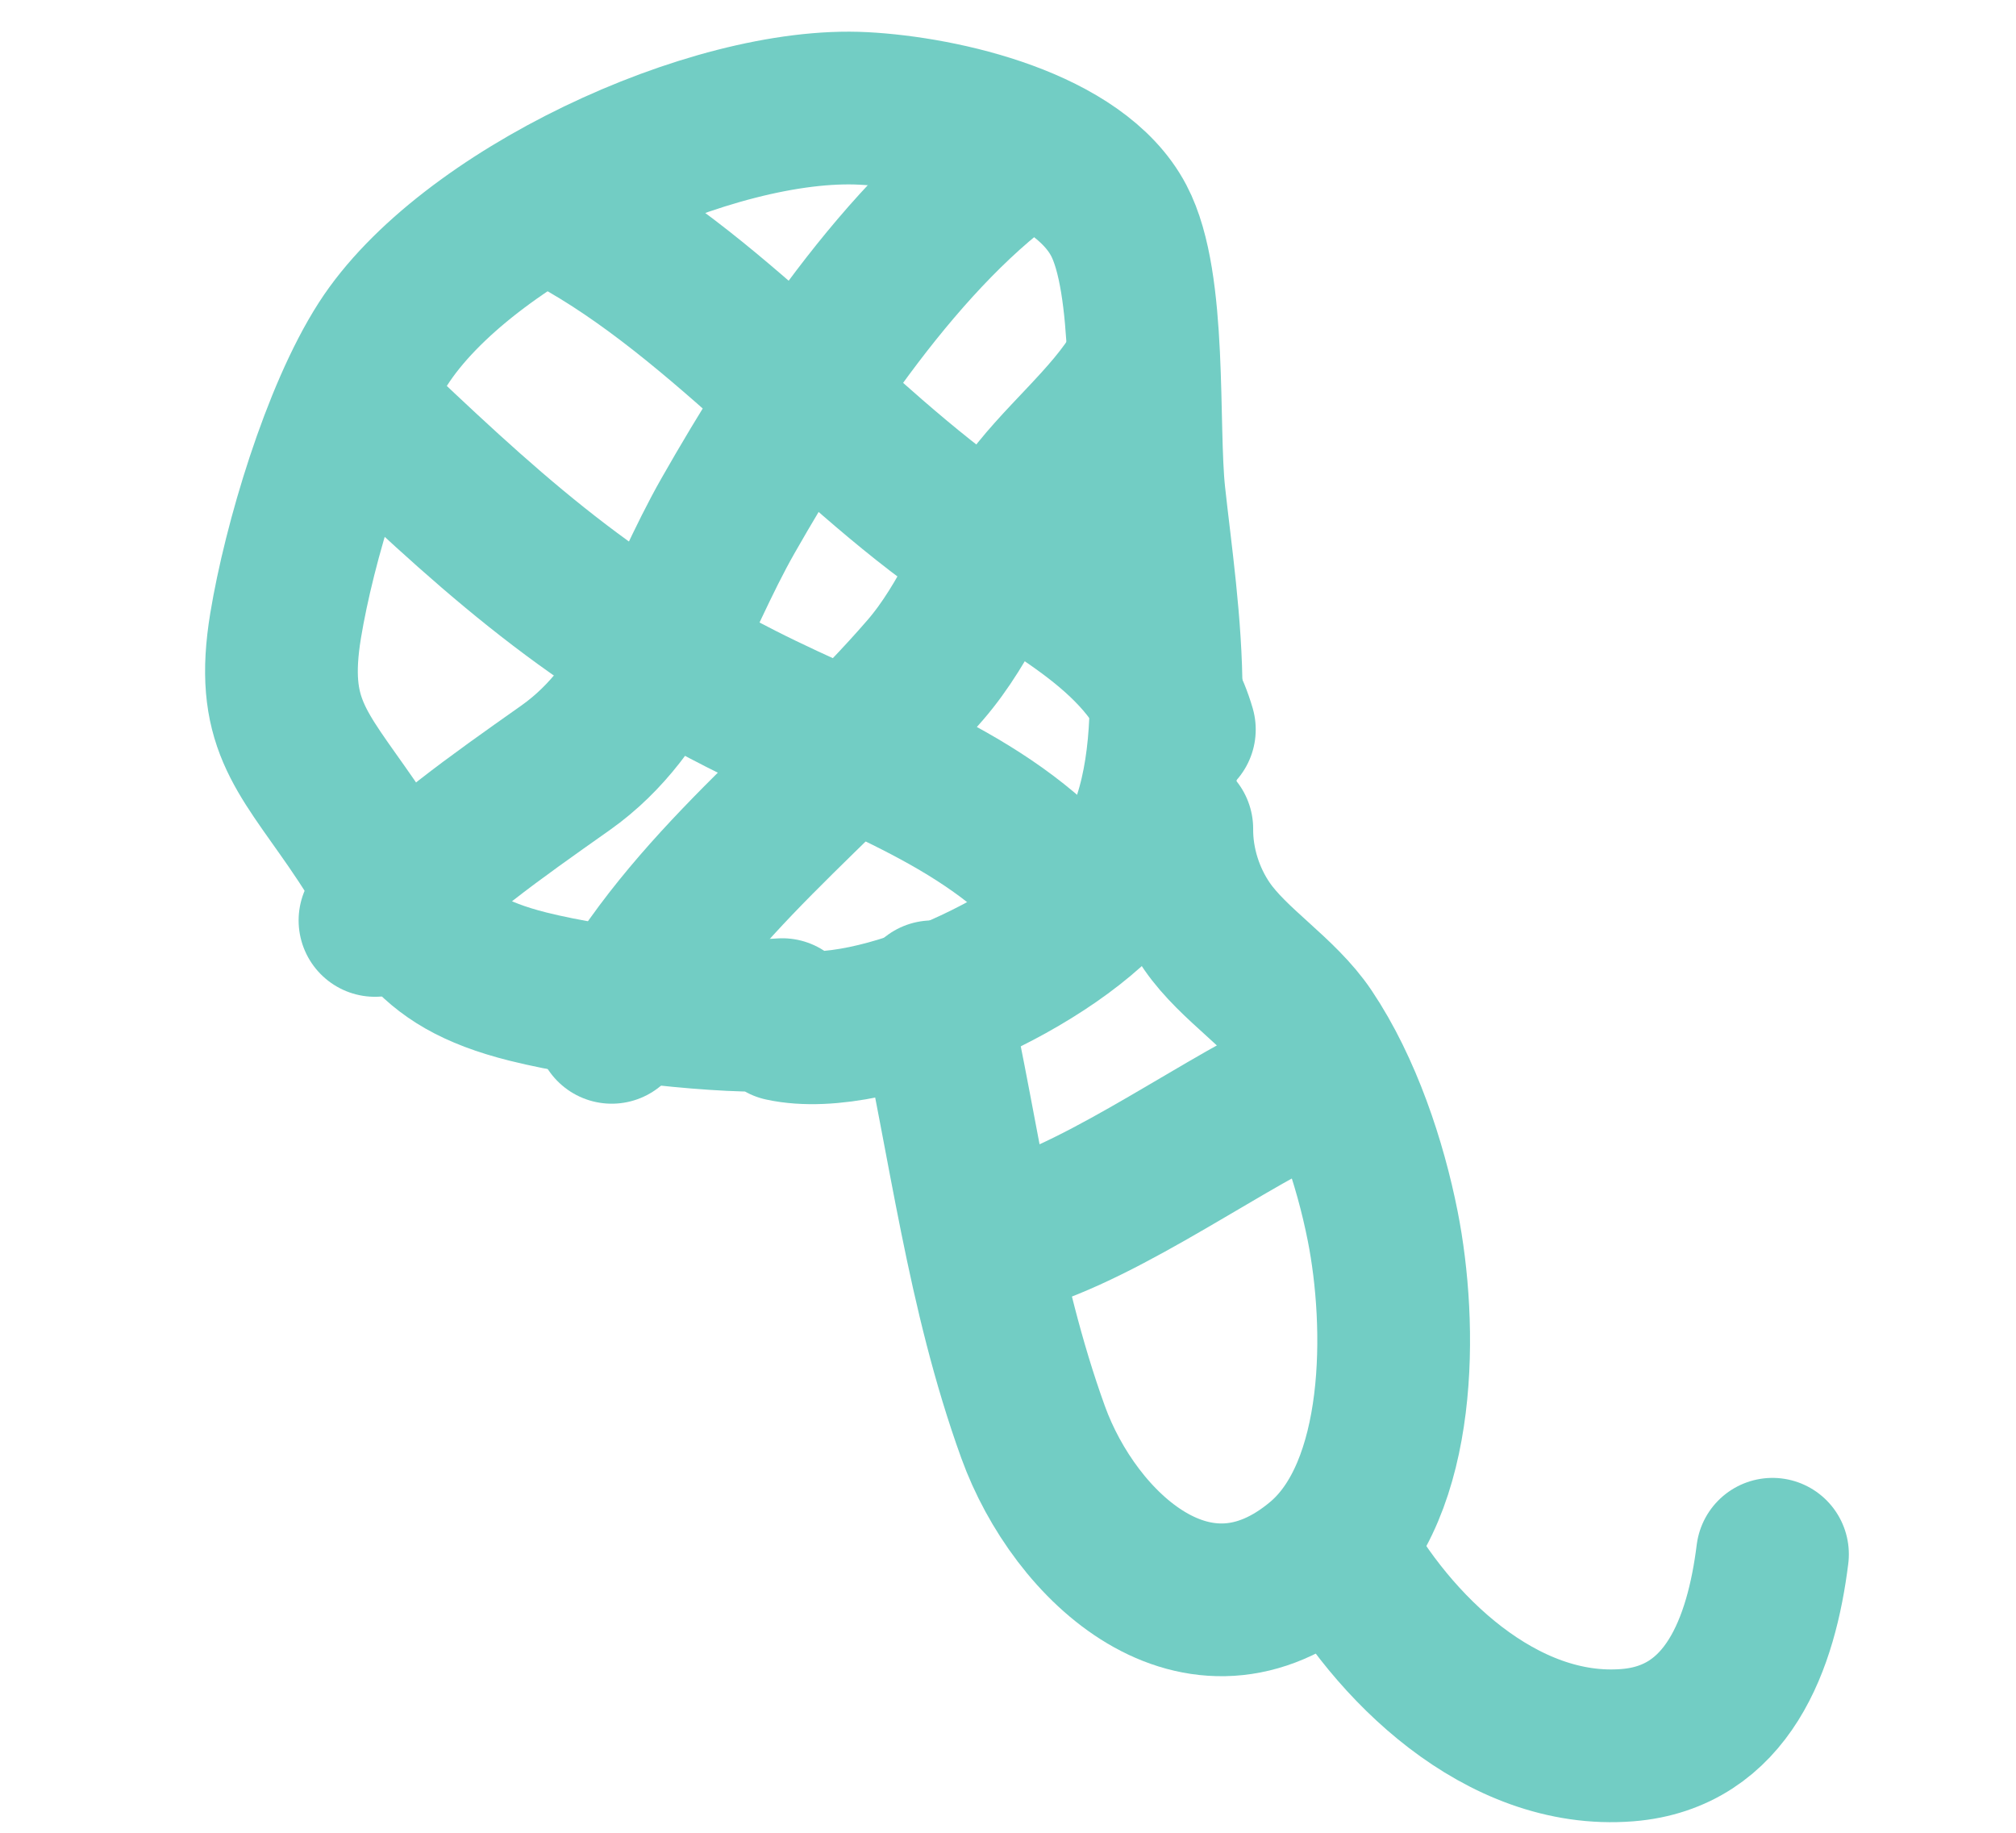 <?xml version="1.0" encoding="utf-8"?>
<!-- Generator: Adobe Illustrator 16.0.4, SVG Export Plug-In . SVG Version: 6.00 Build 0)  -->
<!DOCTYPE svg PUBLIC "-//W3C//DTD SVG 1.1//EN" "http://www.w3.org/Graphics/SVG/1.1/DTD/svg11.dtd">
<svg version="1.1" xmlns="http://www.w3.org/2000/svg" xmlns:xlink="http://www.w3.org/1999/xlink" x="0px" y="0px" width="33px"
	 height="30px" viewBox="0 0 33 30" enable-background="new 0 0 33 30" xml:space="preserve">
<g id="レイヤー_1">
	<g>
		<path fill-rule="evenodd" clip-rule="evenodd" fill="none" stroke="#72CDC4" stroke-width="2.5" stroke-linecap="round" d="
			M12.805,16.608c-0.872,0.068-2.972-0.16-4.163-0.459c-1.781-0.447-1.877-1.208-2.887-2.67c-0.84-1.217-1.337-1.671-1.08-3.237
			C4.898,8.89,5.521,6.797,6.268,5.633c1.343-2.094,5.386-3.99,7.87-3.858c1.307,0.069,3.511,0.57,4.175,1.834
			c0.545,1.033,0.375,3.36,0.497,4.492c0.204,1.885,0.708,4.719-0.505,6.303c-1.005,1.313-4.012,2.696-5.5,2.372"/>
		<path fill-rule="evenodd" clip-rule="evenodd" fill="none" stroke="#72CDC4" stroke-width="2.5" stroke-linecap="round" d="
			M5.805,6.608c2.111,2.015,3.717,3.506,6.321,4.83c1.922,0.977,3.987,1.586,5.345,3.17"/>
		<path fill-rule="evenodd" clip-rule="evenodd" fill="none" stroke="#72CDC4" stroke-width="2.5" stroke-linecap="round" d="
			M9.138,3.441c2.494,1.26,4.533,3.804,6.829,5.375c1.223,0.836,2.895,1.591,3.338,3.125"/>
		<path fill-rule="evenodd" clip-rule="evenodd" fill="none" stroke="#72CDC4" stroke-width="2.5" stroke-linecap="round" d="
			M16.763,2.441c-1.983,1.346-3.684,3.963-4.844,5.997c-0.843,1.479-1.266,3.144-2.663,4.131c-1.211,0.855-2.089,1.473-3.118,2.497"
			/>
		<path fill-rule="evenodd" clip-rule="evenodd" fill="none" stroke="#72CDC4" stroke-width="2.5" stroke-linecap="round" d="
			M10.013,16.816c1.263-2.346,3.422-3.87,5.131-5.847c0.696-0.805,1.029-1.795,1.62-2.653c0.535-0.777,1.396-1.429,1.875-2.25"/>
		<path fill-rule="evenodd" clip-rule="evenodd" fill="none" stroke="#72CDC4" stroke-width="2.5" stroke-linecap="round" d="
			M15.263,16.316c0.536,2.417,0.816,4.828,1.649,7.129c0.681,1.879,2.695,3.774,4.691,2.09c1.371-1.158,1.35-3.851,1.031-5.463
			c-0.205-1.037-0.605-2.247-1.219-3.162c-0.438-0.652-1.217-1.113-1.656-1.746c-0.314-0.454-0.5-1.025-0.496-1.598"/>
		<path fill-rule="evenodd" clip-rule="evenodd" fill="none" stroke="#72CDC4" stroke-width="2.5" stroke-linecap="round" d="
			M16.263,20.316c1.555-0.328,3.488-1.768,5-2.5"/>
		<path fill-rule="evenodd" clip-rule="evenodd" fill="none" stroke="#72CDC4" stroke-width="2.5" stroke-linecap="round" d="
			M21.889,25.316c0.887,1.646,2.688,3.414,4.75,3.25c1.644-0.131,2.194-1.674,2.375-3.125"/>
	</g>
</g>
<g id="レイヤー_2">
</g>
<g id="レイヤー_3" display="none">
	<g display="inline">
		<path fill-rule="evenodd" clip-rule="evenodd" fill="none" stroke="#EDB563" stroke-width="3" stroke-linecap="round" d="
			M8.403,17.088c-2.177-0.944-4.699-2.283-3.667-5.337c0.902-2.67,4.104-2.067,6.475-2.188c0.324-2.001-0.346-5.217,2.025-5.812
			c3.161-0.792,4.355,1.911,7,1.837c2.307-0.064,4.037-1.074,5.708,1.334c1.692,2.437,1.753,5.279-1.239,6.345
			c0.551,0.22,1.619,1.101,2.402,1.451c1.574,0.704,1.764,0.19,1.963,2.038c0.209,1.946-0.128,3.271-2.13,3.629
			c-0.997,0.179-2.925,0.374-3.536-0.571c-0.625,1.743,0.778,2.98,0.666,4.608c-0.144,2.068-2.8,1.944-4.508,2.13
			c-1.236,0.134-3.699,0.535-4.616-0.496c-0.891-1.001,0.133-3.189-1.556-3.616c-0.599,2.967-5.083,1.834-6.112-0.188
			c-0.923-1.812-0.599-3.362,0.792-4.829"/>
		<path fill-rule="evenodd" clip-rule="evenodd" fill="none" stroke="#EDB563" stroke-width="3" stroke-linecap="round" d="
			M15.736,21.255c-0.312-0.323-1.819-1.124-2.458-2.005c-0.773-1.066-1.102-2.167-1.042-3.495c0.145-3.181,1.903-4.655,5-4.997
			c3.513-0.387,5.844,1.861,6.176,5.33c0.279,2.914-2.559,3.449-4.801,4.542c-0.865,0.421-1.748,0.802-2.708,0.791"/>
		<path fill-rule="evenodd" clip-rule="evenodd" fill="none" stroke="#EDB563" stroke-width="3" stroke-linecap="round" d="
			M12.069,15.255c3.195,0.351,7.172,0.166,10.666,0.166"/>
	</g>
</g>
<g id="レイヤー_4" display="none">
	<g display="inline">
		<path fill-rule="evenodd" clip-rule="evenodd" fill="none" stroke="#9CD099" stroke-width="2" stroke-linecap="round" d="
			M3.381,16.416c0.795-1.687,1.075-3.18,2.737-4.403c2.013-1.482,4.271-2.375,6.76-2.472c5.479-0.214,5.171,5.257,6.845,8.869
			c-5.342,0.249-11.092-0.724-16.091-1.869"/>
		<path fill-rule="evenodd" clip-rule="evenodd" fill="none" stroke="#9CD099" stroke-width="2" stroke-linecap="round" d="
			M13.256,18.541c0.728,1.311,0.637,3.537,1.525,4.875c0.538,0.81,1.853,1.351,2.725,1.722c1.885,0.804,4.671,1.083,6.537,0.031
			c1.355-0.764,2.412-1.937,2.811-3.399c0.465-1.71-0.441-2.249-2.225-2.481c-3.043-0.396-6.114-0.543-9.196-0.622
			c-0.559-0.015-1.119,0-1.678,0"/>
		<path fill-rule="evenodd" clip-rule="evenodd" fill="none" stroke="#9CD099" stroke-width="2" stroke-linecap="round" d="
			M14.256,9.291C15.66,6.35,17.6,5.338,20.882,4.916c2.303-0.296,5.583-1.24,6.875,1.237c1.201,2.302,1.744,5.32,2.129,7.76
			c0.175,1.114,0.535,2.726,0.246,3.877c-0.275,1.095-1.428,1.798-2.344,2.41c-0.166,0.111-0.242,0.138-0.406,0.216"/>
	</g>
</g>
<g id="レイヤー_5" display="none">
	<g display="inline">
		
			<path fill-rule="evenodd" clip-rule="evenodd" fill="none" stroke="#A4D8E0" stroke-width="3" stroke-linecap="round" stroke-linejoin="round" stroke-miterlimit="10" d="
			M20.197,6.256c-1.998-0.062-5.242-0.556-7.478-0.854c-0.771,2.112-2.132,4.099-2.528,6.359c-0.172,0.983-0.598,3.378-0.259,4.201
			c-1.529-1.723-4.463-2.036-6.607-1.366c-1.987,0.621-2.131,4.206-0.659,5.565c2.081,1.924,5.99,2.265,8.663,2.592
			c1.586,0.193,3.286,0.266,4.875,0.496c1.5,0.219,2.093,0.592,2.615-0.984c0.947-2.859,1.385-5.929,1.748-8.884
			c0.217-1.768,1.57-5.917-0.494-6.875"/>
		<g>
			<path fill="#A4D8E0" d="M25.754,11.108L25.754,11.108c0.251,0,0.478,0.013,0.668,0.03c0.04,0.184,0.089,0.387,0.151,0.608
				c0.254,0.901,0.569,1.724,0.876,2.519c0.248,0.646,0.482,1.256,0.657,1.845c0.069,0.233,0.15,0.487,0.236,0.756
				c0.182,0.567,0.578,1.803,0.602,2.438c-1.691,1.047-4.493,2.116-6.707,2.545c-0.269,0.052-0.479,0.082-0.656,0.091
				c-0.011-0.012-0.022-0.025-0.036-0.041c-0.039-0.045-0.057-0.073-0.058-0.075c-0.068-0.271,0.24-1.244,0.425-1.825l0.152-0.487
				c0.103-0.333,0.177-0.504,0.221-0.589c0.013-0.004,0.025-0.008,0.037-0.012c0.608-0.204,2.226-0.745,2.854-3.015
				c0.386-1.396,0.188-2.72,0.028-3.784c-0.043-0.289-0.1-0.667-0.123-0.969C25.264,11.123,25.488,11.108,25.754,11.108
				 M25.753,8.108c-1.285,0-2.667,0.239-3.149,0.922c-1.267,1.802,0.197,4.197-0.319,6.065c-0.312,1.126-0.832,0.748-1.718,1.343
				c-0.758,0.509-1.109,1.346-1.369,2.19c-0.577,1.87-1.309,3.637,0.084,5.238c0.696,0.802,1.392,1.076,2.241,1.076
				c0.391,0,0.813-0.059,1.284-0.149c2.496-0.483,5.977-1.757,8.115-3.196c1.945-1.31,0.603-4.519,0.061-6.342
				c-0.436-1.465-1.107-2.85-1.521-4.322c-0.373-1.329-0.145-2.091-1.523-2.556C27.47,8.221,26.635,8.108,25.753,8.108L25.753,8.108
				z"/>
		</g>
	</g>
</g>
<g id="レイヤー_6" display="none">
	<g display="inline">
		
			<path fill-rule="evenodd" clip-rule="evenodd" fill="none" stroke="#92B8CF" stroke-width="3" stroke-linecap="round" stroke-linejoin="round" stroke-miterlimit="10" d="
			M10.698,21.298c-1.013-0.007-1.996-0.097-3.006-0.125c-1.088-0.031-3.023,0.24-4.003-0.251c-0.958-0.479-1.063-1.819-1.119-2.746
			c-0.129-2.162,0.037-4.097,2.379-4.625c2.041-0.459,6.31,1.012,6.971-1.375c0.486-1.754,0.54-5.6-0.097-7.253"/>
		
			<path fill-rule="evenodd" clip-rule="evenodd" fill="none" stroke="#92B8CF" stroke-width="3" stroke-linecap="round" stroke-linejoin="round" stroke-miterlimit="10" d="
			M15.198,25.673c-1.686,0.171-4.194-1.059-4.506-2.868c-0.496-2.874,1.412-4.049,3.829-4.285c2.761-0.27,4.285,0.076,4.428,3.028
			c0.119,2.474-0.402,3.878-3.028,4.222c-0.197,0.026-0.394,0.015-0.597,0.028"/>
		
			<path fill-rule="evenodd" clip-rule="evenodd" fill="none" stroke="#92B8CF" stroke-width="3" stroke-linecap="round" stroke-linejoin="round" stroke-miterlimit="10" d="
			M27.573,24.048c-1.864,0.123-5.115-0.204-5.756-2.243c-0.586-1.862,0.087-3.947,2.007-4.25c2.121-0.336,4.651-0.424,5.221,2.117
			c0.294,1.314,0.403,4.108-1.222,4.501"/>
		
			<path fill-rule="evenodd" clip-rule="evenodd" fill="none" stroke="#92B8CF" stroke-width="3" stroke-linecap="round" stroke-linejoin="round" stroke-miterlimit="10" d="
			M5.698,14.548c0.26,0.617,0.125,1.722,0.125,2.5"/>
		
			<path fill-rule="evenodd" clip-rule="evenodd" fill="none" stroke="#92B8CF" stroke-width="3" stroke-linecap="round" stroke-linejoin="round" stroke-miterlimit="10" d="
			M3.948,15.048c0.104,0.746,0.123,1.476,0.125,2.25"/>
		
			<path fill-rule="evenodd" clip-rule="evenodd" fill="none" stroke="#92B8CF" stroke-width="3" stroke-linecap="round" stroke-linejoin="round" stroke-miterlimit="10" d="
			M12.198,4.548c1.007,0.399,2.914,0.209,4,0.257c1.799,0.078,3.596,0.079,5.375,0.243c1.958,0.181,5.192,0.177,6.407,2.095
			c1.064,1.68-0.073,4.199,0.938,5.937c1.081,1.857,2.297,2.654,2.153,4.969c-0.071,1.137-0.31,1.454-1.247,2"/>
		
			<path fill-rule="evenodd" clip-rule="evenodd" fill="none" stroke="#92B8CF" stroke-width="3" stroke-linecap="round" stroke-linejoin="round" stroke-miterlimit="10" d="
			M16.323,5.548c0,1.214-0.645,4.87,0.153,5.969c0.687,0.945,2.675,0.696,3.722,0.656c3.129-0.121,3.814-2.65,4.125-5.5"/>
	</g>
</g>
<g id="レイヤー_7" display="none">
	<g display="inline">
		
			<path fill-rule="evenodd" clip-rule="evenodd" fill="none" stroke="#B89FC5" stroke-width="3" stroke-linecap="round" stroke-linejoin="round" stroke-miterlimit="10" d="
			M7.048,5.238c0.313,1.31-1.092,3.529-1.653,4.748c-0.874,1.899-1.169,3.936-1.816,5.905c-0.965,2.938-1.042,6.097,2.681,6.376
			c4.411,0.331,8.813-0.309,12.995,1.597c1.702,0.775,3.459,0.547,5.241,0.854c1.242,0.214,2.025,0.853,3.08-0.184
			c1.419-1.392,1.649-4.097,2.098-5.933c0.293-1.203,0.373-2.391,0.5-3.641c0.082-0.814,0.6-2.197,0.375-2.971
			c-0.651-2.246-8.504-3.016-10.517-3.352c-2.163-0.36-4.115-1.107-6.239-1.646c-1.609-0.407-2.962-0.375-4.479-1.01
			C8.542,5.659,7.805,5.403,7.048,5.238"/>
		
			<path fill-rule="evenodd" clip-rule="evenodd" fill="none" stroke="#B89FC5" stroke-width="2" stroke-linecap="round" stroke-linejoin="round" stroke-miterlimit="10" d="
			M9.173,10.238c-0.1,1.984-2.444,4.984-1.777,7.154c0.81,2.635,5.455,2.256,7.648,2.354c1.889,0.084,3.698,0.146,5.565,0.368
			c0.891,0.105,2.41,0.804,3.289,0.476c1.293-0.482,1.875-5.047,1.525-6.226c-0.641-2.163-6.243-1.769-8-2.007
			c-2.912-0.395-5.152-0.848-7.75-1.868"/>
		
			<path fill-rule="evenodd" clip-rule="evenodd" fill="none" stroke="#B89FC5" stroke-width="2" stroke-linecap="round" stroke-linejoin="round" stroke-miterlimit="10" d="
			M9.673,18.988c1.07-1.263,4.245-4.093,5.763-1.624c-0.307,0.715-0.669,1.377-0.763,2.124"/>
		
			<path fill-rule="evenodd" clip-rule="evenodd" fill="none" stroke="#B89FC5" stroke-width="2" stroke-linecap="round" stroke-linejoin="round" stroke-miterlimit="10" d="
			M20.299,19.238c1.109-1.772,1.099-3.812,0.98-5.857c-0.515,0.069-1.224-0.001-1.727,0.253c-0.744,0.375-0.682,1.132-1.157,1.603
			c-0.739,0.732-2.459,0.621-2.972,1.626"/>
		
			<path fill-rule="evenodd" clip-rule="evenodd" fill="none" stroke="#B89FC5" stroke-width="2" stroke-linecap="round" stroke-linejoin="round" stroke-miterlimit="10" d="
			M19.549,14.613c0.363,0.652,0.707,1.401,0.875,2.125"/>
	</g>
</g>
<g id="レイヤー_8" display="none">
	<g display="inline">
		
			<path fill-rule="evenodd" clip-rule="evenodd" fill="none" stroke="#F1A380" stroke-width="3" stroke-linecap="round" stroke-linejoin="round" stroke-miterlimit="10" d="
			M8.641,15.201c-2.849-0.656-4.913-1.591-4.129-5.333C4.809,8.444,5.389,6.681,6.271,5.49c0.95-1.283,1.884-1.224,3.537-1.289
			C15.945,3.96,22.04,4.203,27.315,6.868c2.791,1.409,2.586,8.076-0.508,9.333"/>
		
			<path fill-rule="evenodd" clip-rule="evenodd" fill="none" stroke="#F1A380" stroke-width="3" stroke-linecap="round" stroke-linejoin="round" stroke-miterlimit="10" d="
			M15.474,25.701c-3.146,0-6.509,0.04-9.472-0.528c-0.46-0.943-1.011-2.43-1.037-3.463c-0.049-1.947,0.944-1.704,2.134-2.884
			c1.591-1.577,2.089-4.594,3.087-6.625c0.842-1.714,1.335-1.882,3.288-2c1.556-0.094,2.997,0.256,4.49,0.343
			c1.603,0.092,3.184,0.029,4.672,0.496c1.834,0.574,1.318,1.12,1.838,2.819c0.963,3.146,5.334,6.893,2.383,10.554
			c-1.498,1.859-4.803,1.438-6.883,1.621c-2.21,0.196-4.42,0.394-6.5-0.333"/>
		
			<path fill-rule="evenodd" clip-rule="evenodd" fill="none" stroke="#F1A380" stroke-width="2" stroke-linecap="round" stroke-linejoin="round" stroke-miterlimit="10" d="
			M17.64,20.034c-2.972,0.08-5.15,0.014-4.166-3.5c0.362-1.294,0.51-1.375,2-1.499c1.271-0.106,2.966-0.347,4.137,0.028
			c1.06,2.098,0.862,4.229,0.862,6.588c0.062-0.288-0.02-0.641-0.029-0.921c-0.863-0.433-1.99-0.621-2.971-0.529"/>
		
			<path fill-rule="evenodd" clip-rule="evenodd" fill="none" stroke="#F1A380" stroke-width="2" stroke-linecap="round" stroke-linejoin="round" stroke-miterlimit="10" d="
			M13.641,17.534c1.653,0.654,4.312,0.334,6.167,0.334"/>
		
			<path fill-rule="evenodd" clip-rule="evenodd" fill="none" stroke="#F1A380" stroke-width="2" stroke-linecap="round" stroke-linejoin="round" stroke-miterlimit="10" d="
			M16.808,15.201c0,1.679,0.16,3.171,0.166,4.833"/>
	</g>
</g>
<g id="レイヤー_9" display="none">
	<path display="inline" fill-rule="evenodd" clip-rule="evenodd" fill="#9BD35D" d="M24.631,10.49
		c0.35,0.307,0.533,0.07,1.141,0.114c0.458,0,0.914,0,1.371,0c0.71,0.201,1.498,0.326,2.168,0.57c1.1,1.563,1.457,3.869,1.482,6.504
		c-0.165,0.556-0.365,1.079-0.57,1.597c-0.766,0.793-1.92,1.199-2.967,1.711c-0.998-0.047-1.723,0.18-2.51,0.344
		c-0.299,1.488-0.717,2.855-1.597,3.765c-0.429,0.22-0.8,0.495-1.142,0.798c-1.471-0.154-2.895,0.094-4.336,0.23
		c-0.174,0.016-0.372,0.124-0.569,0.113c-0.204-0.011-0.245-0.127-0.458-0.113c-0.316,0.016-0.598,0.221-0.913,0.228
		c-0.445,0.009-1.145-0.147-2.053-0.114c-1.514,0.057-2.886,0.271-4.334,0c-1.258-0.234-2.47-0.645-3.767-0.914
		c-0.621-0.52-1.132-1.148-1.597-1.824c-0.176-2.33-0.75-4.895-0.913-7.531c-0.102-1.66-0.054-3.408-0.114-5.02
		c-0.014-0.385-0.1-0.771-0.114-1.141C2.824,9.42,2.961,9.042,2.953,8.664C2.936,7.959,2.619,7.156,3.066,6.497
		c0.739-0.69,1.76-0.535,2.74-0.799C5.913,5.668,6.001,5.5,6.148,5.469c0.181-0.038,0.386,0.031,0.57,0
		c1.875-0.323,3.804-0.536,6.047-0.8c0.625-0.073,1.283-0.275,1.94-0.341c1.505-0.149,3.296,0.003,4.678-0.342
		c0.904-0.049,1.641,0.086,2.283,0c0.445,0.238,0.762,0.606,1.254,0.798c0.434,0.251,0.705,0.664,1.141,0.913
		C24.427,7.12,24.497,8.837,24.631,10.49z M10.254,8.208C10.022,8.509,9.102,8.119,9,8.55c1.189,0.61,2.768,1.107,4.336,1.37
		c0.248,0.042,0.506-0.039,0.797,0c0.545,0.07,0.994,0.265,1.483,0.228c0.695-0.053,1.18-0.346,1.711-0.571
		c1.238-0.522,2.27-1.294,3.082-2.054C17.055,7.352,13.573,7.968,10.254,8.208z M19.498,12.2c-1.05,0.466-2.084,1.088-3.423,1.143
		c-0.64,0.026-1.253-0.122-1.941-0.228c-0.995-0.154-1.892-0.294-2.738-0.457c-0.941-0.181-1.823-0.497-2.624-0.686
		c-0.839-0.416-1.411-1.098-2.624-1.14c-0.098,4.243,0.402,7.888,1.025,11.41c3.521,1.51,8.915,0.867,13.237,0.457
		c0.656-0.446,0.802-1.405,1.14-2.168c-0.062-3.057,0.135-6.372-0.112-9.242C20.635,11.439,20.35,12.103,19.498,12.2z
		 M24.975,14.256c-0.182,0.523,0.012,1.168,0,1.826c-0.013,0.625-0.309,1.294,0,1.824c0.962,0.049,1.701-0.124,2.168-0.569
		c0.354-1.138,0.08-2.46-0.343-3.424C26.033,13.87,25.529,14.088,24.975,14.256z"/>
</g>
</svg>
